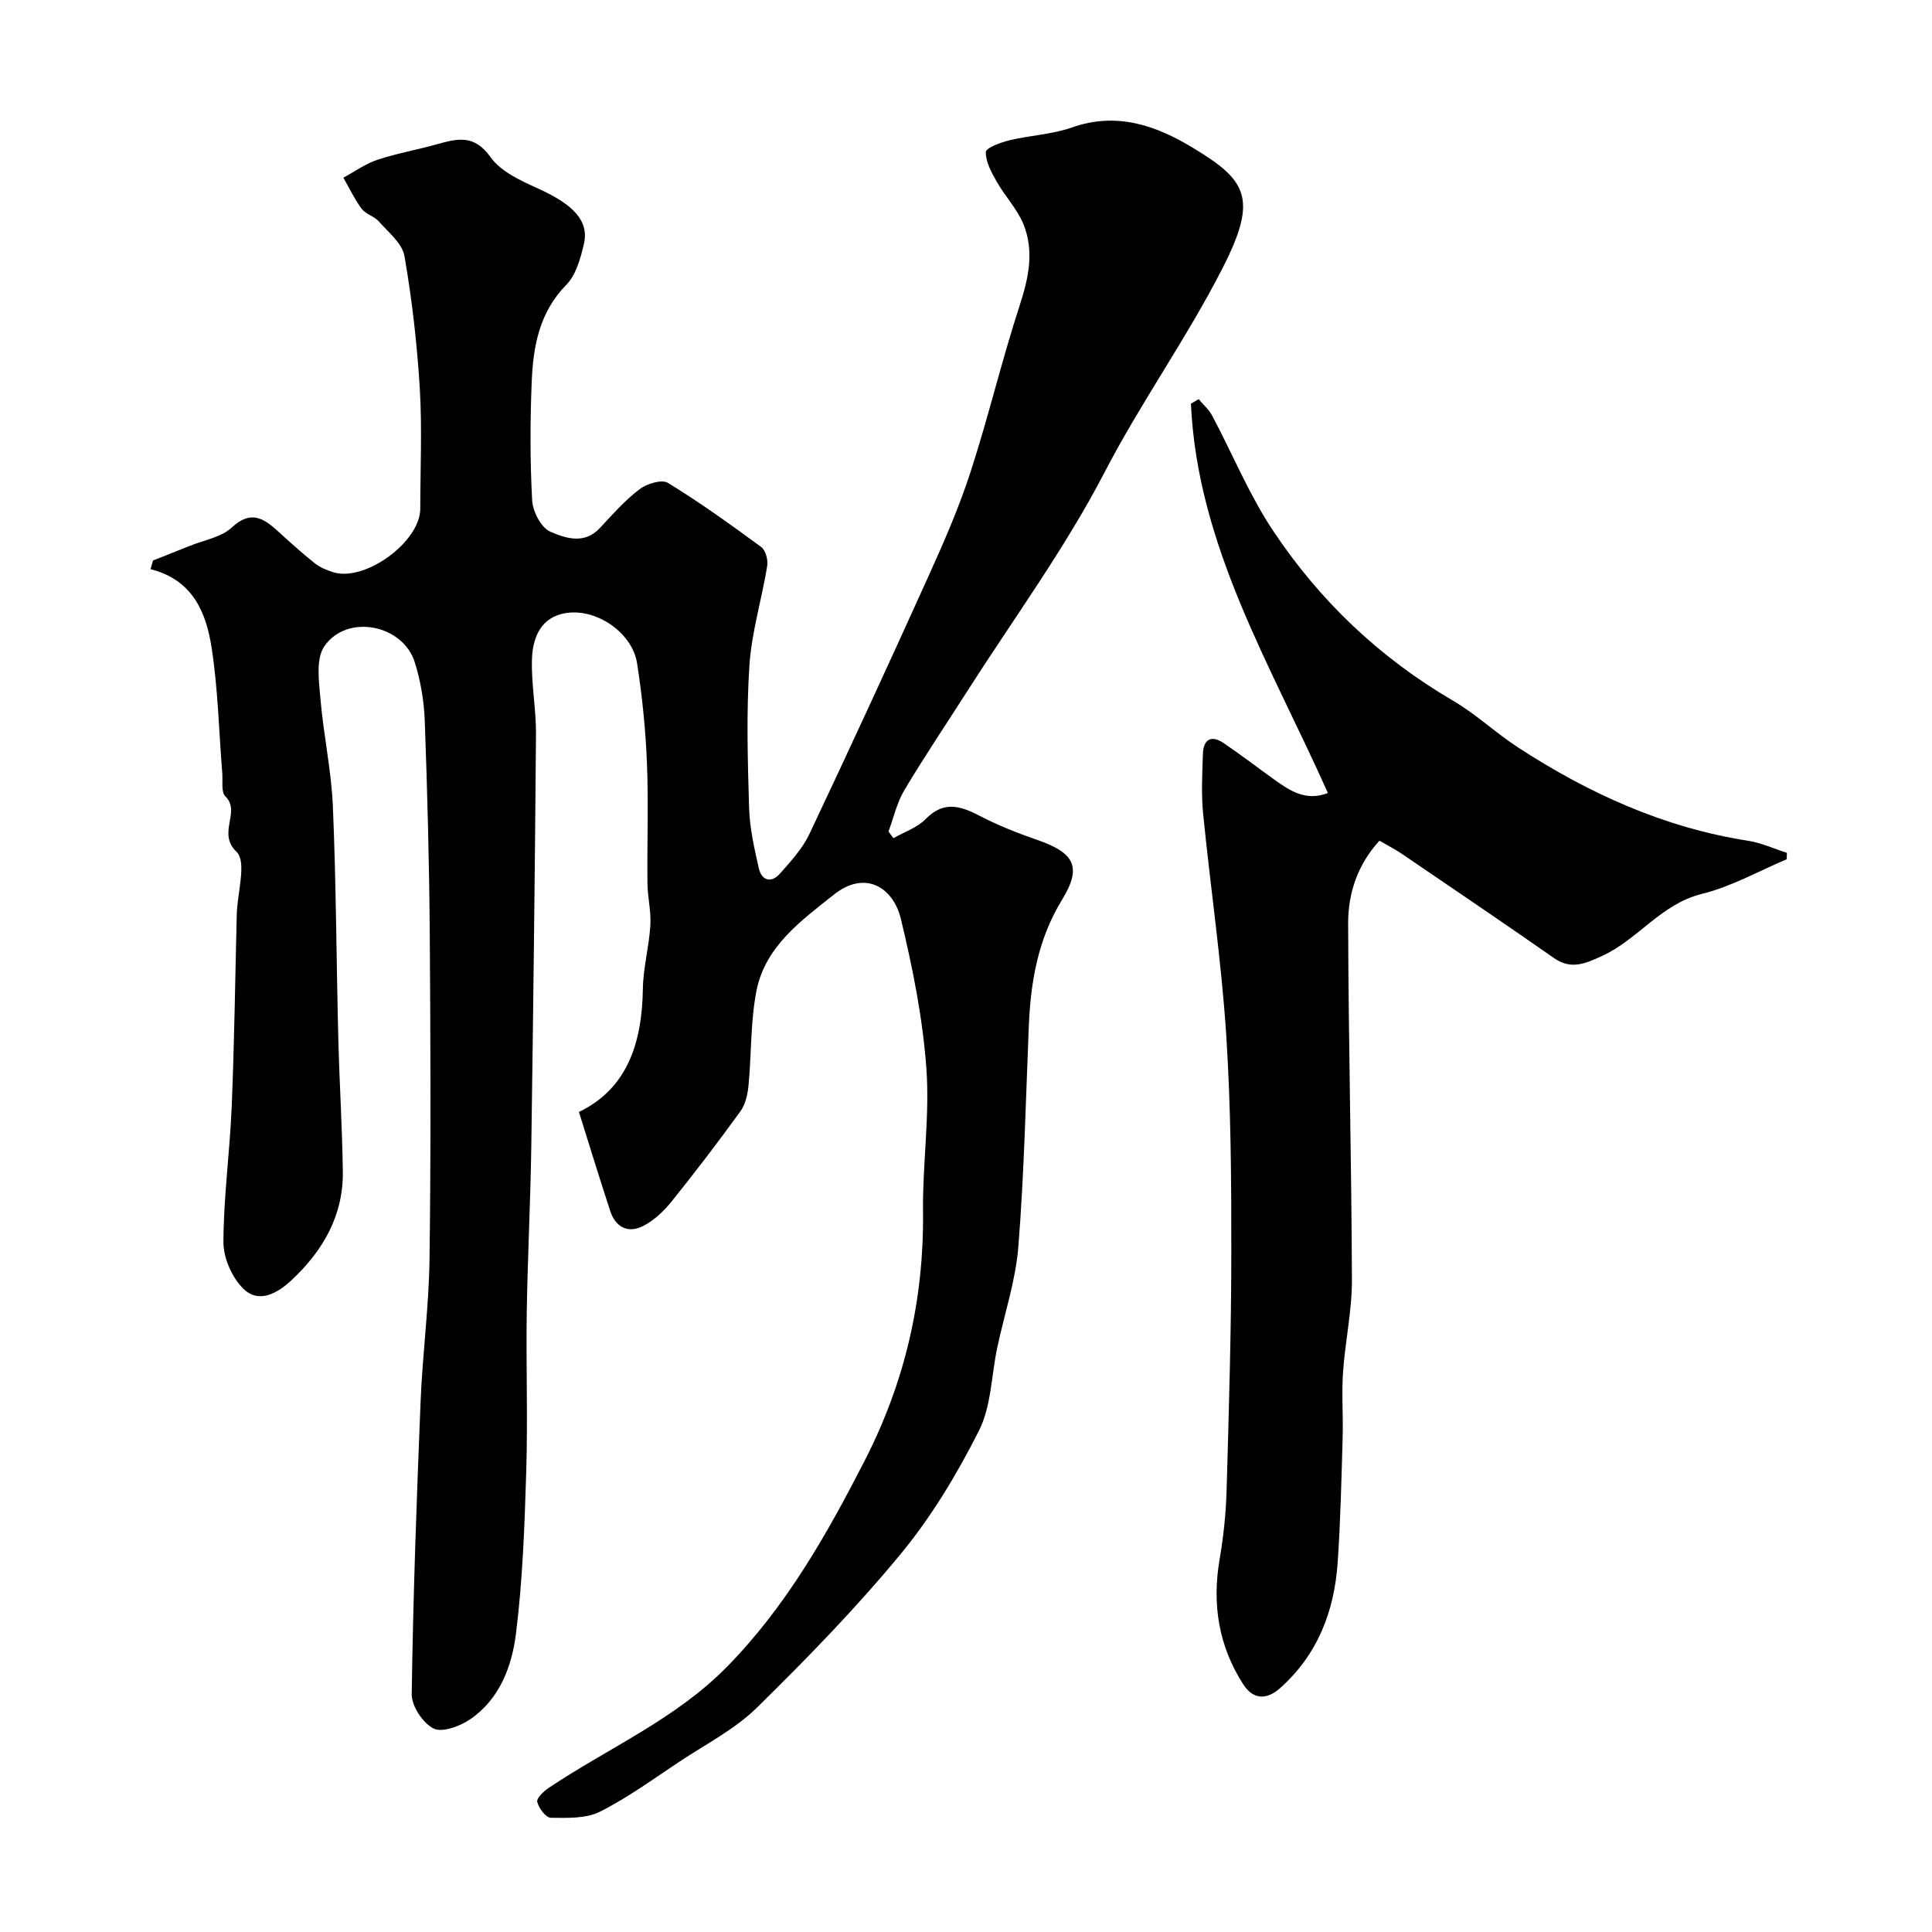 <svg enable-background="new 0 0 400 400" viewBox="0 0 400 400" xmlns="http://www.w3.org/2000/svg"><path d="m184.98 173.53c2.25-1.28 4.91-2.16 6.65-3.94 3.69-3.77 7.09-2.82 11.1-.73 3.8 1.98 7.83 3.59 11.89 4.99 7.93 2.72 9.42 5.65 5.24 12.48-4.96 8.1-6.48 16.94-6.86 26.19-.62 15.2-.96 30.42-2.16 45.58-.56 7.07-2.91 14-4.39 21.01-1.21 5.73-1.22 12.04-3.76 17.08-4.52 8.95-9.79 17.76-16.15 25.47-9.25 11.22-19.46 21.71-29.85 31.91-4.56 4.47-10.53 7.52-15.94 11.11-5.43 3.6-10.73 7.49-16.51 10.4-2.9 1.46-6.76 1.31-10.19 1.27-1.02-.01-2.51-1.98-2.82-3.29-.18-.77 1.38-2.24 2.45-2.95 12.33-8.24 26.18-14.17 36.81-25 12.24-12.46 20.66-27.33 28.54-42.71 8.33-16.25 12.27-33.3 12.07-51.52-.11-9.93 1.42-19.93.69-29.78-.76-10.36-2.83-20.71-5.27-30.84-1.57-6.5-7.36-10.23-13.89-5.03-6.77 5.39-14.18 10.71-16 19.85-1.27 6.41-1.03 13.11-1.66 19.67-.18 1.83-.63 3.9-1.68 5.34-4.6 6.36-9.37 12.61-14.29 18.72-1.59 1.97-3.6 3.87-5.82 5.01-3.08 1.58-5.7.33-6.82-3.04-2.2-6.69-4.25-13.42-6.5-20.56 10.01-4.81 13.07-14.28 13.24-25.49.07-4.38 1.28-8.74 1.55-13.13.18-2.89-.57-5.81-.6-8.73-.09-8.33.23-16.67-.11-24.99-.28-6.87-.98-13.77-2.04-20.56-1.04-6.68-9.23-11.94-15.74-10.18-4.6 1.24-5.94 5.46-6.03 9.59-.12 5.09.88 10.2.84 15.3-.22 28.43-.56 56.86-.97 85.29-.17 11.44-.76 22.87-.94 34.3-.17 11.03.23 22.07-.11 33.1-.34 11.2-.74 22.45-2.13 33.55-.85 6.75-3.38 13.52-9.46 17.68-2.11 1.44-5.78 2.82-7.59 1.92-2.21-1.1-4.56-4.65-4.53-7.1.29-20.21 1.02-40.41 1.84-60.6.4-9.88 1.73-19.73 1.85-29.61.29-22.36.21-44.72.05-67.08-.11-14.77-.5-29.54-1.04-44.3-.15-4.03-.85-8.16-2.05-12.02-2.44-7.88-14.07-10.16-18.74-3.35-1.77 2.58-1.13 7.15-.82 10.74.63 7.49 2.27 14.92 2.59 22.42.68 16.09.72 32.2 1.13 48.29.23 9.1.81 18.2.93 27.3.12 9.09-4.11 16.38-10.55 22.42-2.82 2.65-6.74 5.04-10 1.88-2.37-2.29-4.18-6.39-4.17-9.67.02-9.36 1.33-18.72 1.71-28.09.55-13.26.72-26.53 1.05-39.8.11-4.45 2.11-10.85-.05-12.94-4.09-3.94.99-8.24-2.32-11.5-.9-.89-.5-3.13-.63-4.76-.7-8.7-.88-17.47-2.22-26.07-1.12-7.18-3.85-13.97-12.63-16.19.17-.6.34-1.19.51-1.79 2.53-1.01 5.06-2 7.58-3.02 2.96-1.21 6.53-1.78 8.73-3.82 3.76-3.49 6.36-2.11 9.33.58 2.56 2.32 5.12 4.65 7.82 6.8 1.1.88 2.51 1.47 3.87 1.89 6.59 2.03 17.99-6.32 18-13.14.01-8.33.4-16.69-.1-24.99-.56-9.15-1.6-18.3-3.17-27.33-.46-2.64-3.33-4.93-5.32-7.19-.94-1.07-2.69-1.48-3.53-2.59-1.49-1.99-2.55-4.29-3.8-6.45 2.34-1.26 4.56-2.88 7.05-3.71 4-1.33 8.19-2.05 12.25-3.19 4.23-1.19 7.78-2.14 11.16 2.63 2.16 3.05 6.37 4.93 10 6.58 7.18 3.28 10.47 6.65 9.33 11.46-.7 2.96-1.62 6.37-3.63 8.41-5.64 5.74-6.87 12.81-7.17 20.17-.33 8.15-.35 16.34.1 24.48.13 2.31 1.88 5.66 3.77 6.47 3.1 1.33 7.03 2.7 10.24-.76 2.61-2.81 5.18-5.72 8.2-8.03 1.5-1.15 4.62-2.11 5.89-1.33 6.66 4.08 13.03 8.65 19.33 13.29.91.67 1.44 2.69 1.23 3.94-1.12 6.87-3.22 13.65-3.68 20.55-.65 9.79-.36 19.66-.07 29.48.12 4.2 1.08 8.4 2.01 12.52.58 2.58 2.57 3.15 4.36 1.14 2.27-2.55 4.69-5.2 6.13-8.24 8.37-17.7 16.57-35.48 24.63-53.33 3.2-7.07 6.33-14.23 8.72-21.6 3.7-11.38 6.45-23.07 10.16-34.44 1.86-5.71 3.07-11.27.79-16.87-1.28-3.13-3.79-5.74-5.49-8.73-1.1-1.93-2.34-4.14-2.3-6.2.02-.87 3.09-2 4.92-2.44 4.27-1.03 8.81-1.2 12.91-2.65 9.32-3.28 17.44-.41 25.16 4.28 10.88 6.6 13.44 10.26 6.15 24.6-7.45 14.66-17.01 27.97-24.57 42.55-8.23 15.86-18.94 30.43-28.58 45.55-4.3 6.74-8.77 13.37-12.86 20.23-1.54 2.59-2.21 5.7-3.28 8.57.34.47.68.92 1.03 1.36z" fill="#000001"/><path d="m274.93 164.19c-11.79-26.42-27.03-51.17-28.36-80.61.53-.31 1.06-.63 1.6-.94.95 1.14 2.13 2.16 2.81 3.44 4.21 7.92 7.63 16.34 12.57 23.76 9.65 14.51 22.07 26.34 37.25 35.21 4.77 2.78 8.87 6.69 13.51 9.71 14.61 9.5 30.21 16.61 47.61 19.31 2.74.43 5.37 1.65 8.04 2.5-.02.45-.04.9-.05 1.34-5.84 2.45-11.48 5.67-17.55 7.16-8.46 2.08-13.22 9.44-20.65 12.84-3.42 1.56-6.38 2.95-9.97.45-10.43-7.28-20.96-14.41-31.47-21.56-1.45-.99-3.04-1.79-4.67-2.74-4.53 4.93-6.49 10.88-6.48 17.06.06 24.63.7 49.26.78 73.9.02 6.35-1.4 12.7-1.84 19.07-.31 4.51.05 9.06-.08 13.59-.25 8.6-.44 17.22-1.03 25.8-.69 10.12-4.15 19.13-11.96 26.06-2.81 2.5-5.59 2.29-7.57-.79-5.1-7.91-6.51-16.57-4.92-25.86.8-4.68 1.31-9.46 1.45-14.2.47-16.46.97-32.92.98-49.38.01-15.1-.08-30.24-1.07-45.29-1-15.2-3.25-30.31-4.76-45.48-.41-4.13-.19-8.33-.05-12.49.1-2.96 1.73-3.94 4.27-2.22 3.64 2.47 7.13 5.16 10.71 7.72 3.15 2.23 6.37 4.37 10.9 2.64z" fill="#000001"/></svg>